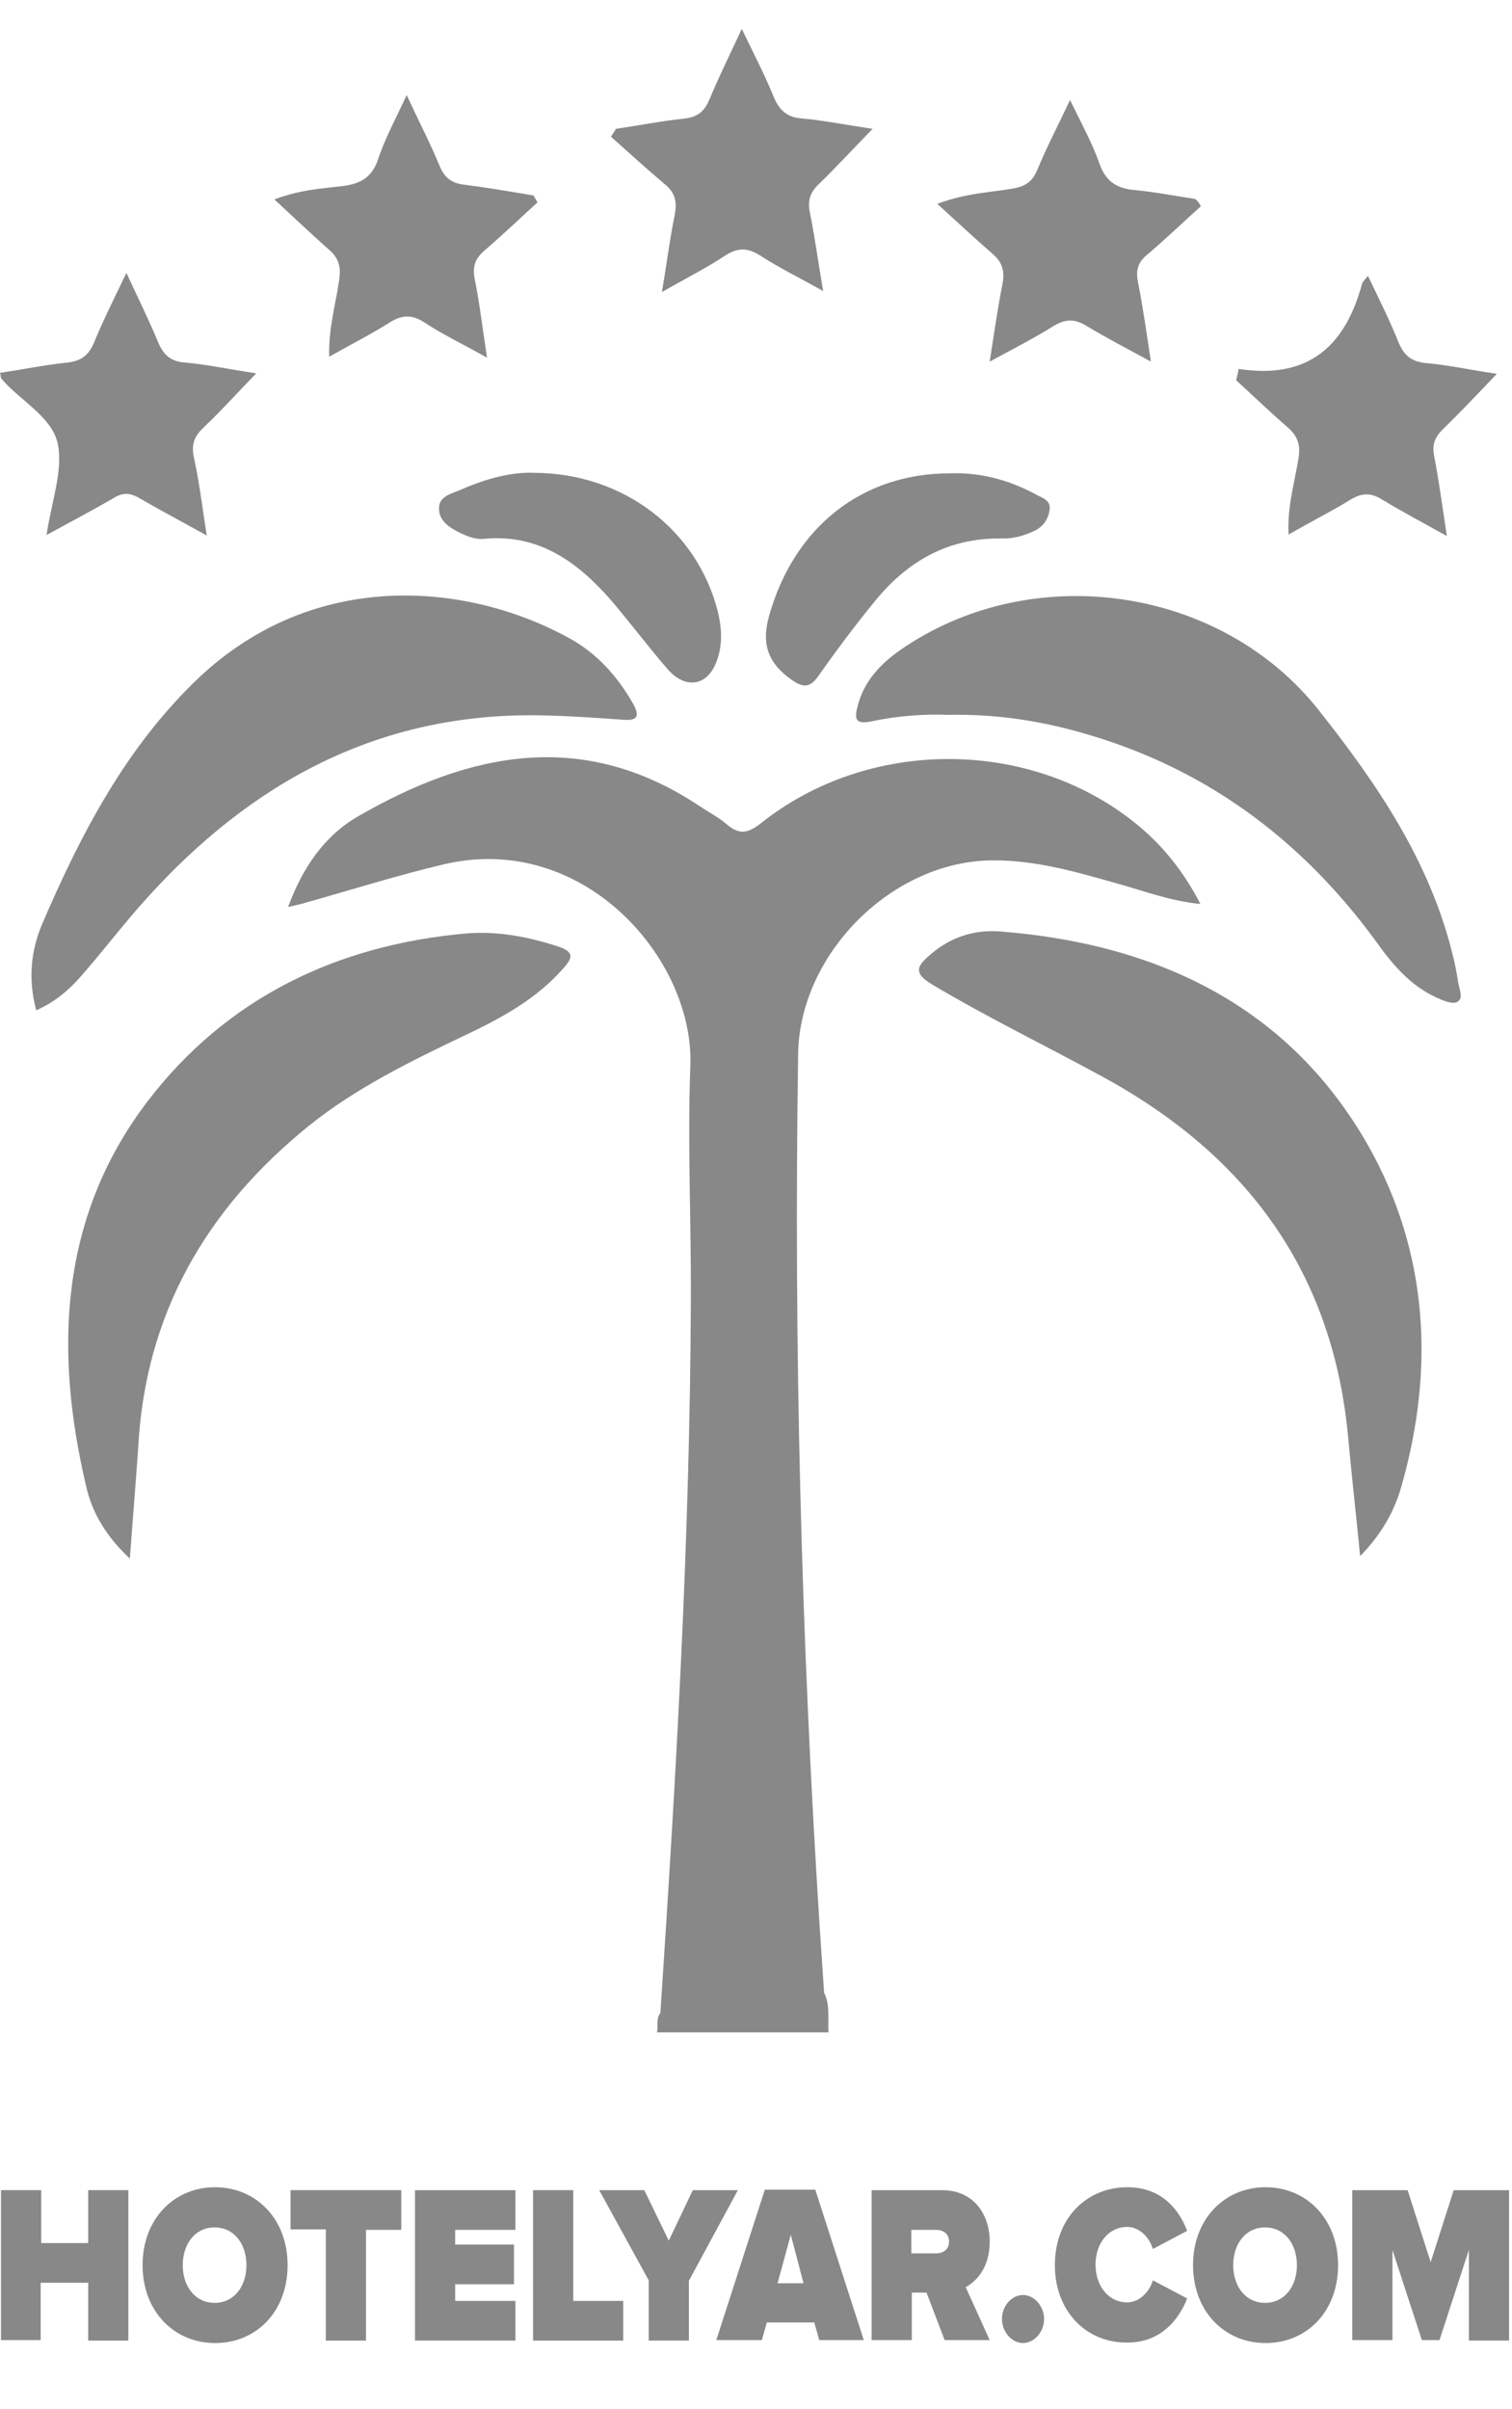 <?xml version="1.0" encoding="utf-8"?>
<!-- Generator: Adobe Illustrator 26.3.1, SVG Export Plug-In . SVG Version: 6.00 Build 0)  -->
<svg version="1.1" id="Layer_1" xmlns="http://www.w3.org/2000/svg" xmlns:xlink="http://www.w3.org/1999/xlink" x="0px" y="0px"
	 viewBox="0 0 308.6 491.6" style="enable-background:new 0 0 308.6 491.6;" xml:space="preserve">
<style type="text/css">
	.st0{fill:#888888;}
</style>
<g>
	<path class="st0" d="M134.1,414.8c0.3-1.4-0.3-2.9,0.8-4.1c3.2,1.8,6.6,1.7,10.1,1.6c4.3,0,8.6-0.3,12.9,0.1
		c4.9,0.4,8.7-0.5,10.3-5.7c1.3,2.6,0.7,5.4,0.9,8.1C157.4,414.8,145.8,414.8,134.1,414.8z"/>
	<path class="st0" d="M168.2,406.7c-0.5,7.1-0.5,7.1-7.7,7.1c-7.3,0-14.6-0.1-21.9,0c-2.4,0-3.8-0.6-3.8-3.2
		c3.2-48.2,6-96.4,6.2-144.7c0.1-16.1-0.7-32.3-0.1-48.4c0.8-21.8-21.8-47.8-50.3-41.1c-9.7,2.3-19.2,5.3-28.8,8
		c-0.8,0.2-1.5,0.4-3,0.7c3-8.1,7.4-14.5,14.3-18.5c22.7-13.1,45.8-17.9,69.5-2.2c1.9,1.3,4.1,2.4,5.8,3.9c2.5,2.1,4.2,1.8,6.8-0.2
		c22-17.6,54.8-17.5,76.4-0.2c5.5,4.4,9.9,9.8,13.4,16.6c-6.1-0.6-11.3-2.6-16.7-4.1c-8.5-2.4-16.9-4.9-25.9-4.8
		c-20.4,0.2-39.2,19.1-39.5,39.5c-0.9,59.5,0.6,118.8,4.4,178.2C167.6,397.7,167.9,402.2,168.2,406.7z"/>
	<path class="st0" d="M277.6,317.6c-0.8-8.4-1.7-16.1-2.4-23.8c-3-33.9-20.5-57.8-49.9-73.9c-11.7-6.4-23.7-12.2-35.1-19
		c-3.8-2.3-3.1-3.7-0.4-6c4.1-3.6,9-5.2,14.3-4.8c32,2.5,59,15.2,75.2,43.8c12.1,21.5,13.6,45.2,6.8,69.2
		C284.7,308.2,282.1,313,277.6,317.6z"/>
	<path class="st0" d="M26.5,318.1c-4.9-4.6-7.7-9.4-8.9-14.7c-6.6-27.9-5.4-55.1,12.5-78.6c16.1-21.1,38.7-32,65.2-34.3
		c6.3-0.5,12.6,0.7,18.7,2.7c3.2,1.1,2.9,2.3,1,4.4c-5.5,6.3-12.7,10.2-20.1,13.7C83.8,216.6,72.7,222,63,229.8
		c-21,17-33.4,38.5-34.8,65.8C27.7,302.8,27.1,309.9,26.5,318.1z"/>
	<path class="st0" d="M7.4,206.2c-1.7-6.3-1.1-12.2,1.2-17.6c7.9-18.4,17.1-36.1,31.9-50.2c23.7-22.4,54.8-19.6,75.6-8.2
		c5.7,3.1,9.9,7.8,13.1,13.4c1.5,2.7,0.8,3.5-2,3.3c-5.6-0.4-11.3-0.8-16.9-0.9c-32.9-0.6-59,13.6-80.5,37.5
		c-4.7,5.2-8.9,10.8-13.5,16C13.9,202.2,11.2,204.5,7.4,206.2z"/>
	<path class="st0" d="M193.5,145.9c-4.9-0.2-10.3,0.2-15.5,1.3c-3.7,0.8-3.6-0.7-2.9-3.3c1.3-4.9,4.6-8.4,8.6-11.2
		c26.7-18.6,65.4-13.2,85.5,12.3c11.8,14.9,22.5,30.6,27.2,49.5c0.5,1.9,0.9,3.9,1.2,5.9c0.2,1.4,1.2,3.4-0.2,4.1
		c-1,0.5-2.9-0.3-4.2-0.9c-5.5-2.5-9.2-7-12.6-11.8c-15.3-20.8-35-35.3-60-42.3C211.8,147,202.9,145.7,193.5,145.9z"/>
	<path class="st0" d="M245.1,42.1c-3.7,3.3-7.3,6.8-11.1,10c-1.9,1.6-2.2,3.3-1.7,5.7c1,5,1.7,10.1,2.6,16c-4.8-2.6-9-4.8-13-7.2
		c-2.4-1.5-4.3-1.6-6.8-0.1c-4,2.5-8.3,4.7-13.1,7.3c0.9-5.7,1.6-10.8,2.6-15.8c0.5-2.6,0-4.4-1.9-6.1c-3.6-3.1-7.1-6.4-11.4-10.3
		c5.9-2.2,10.7-2.3,15.3-3.1c2.6-0.4,4.1-1.4,5.1-3.8c1.9-4.6,4.2-9,6.7-14.3c2.3,4.8,4.5,8.7,6,13c1.3,3.7,3.6,5.1,7.3,5.4
		c4.1,0.4,8.2,1.2,12.2,1.8C244.5,41,244.8,41.6,245.1,42.1z"/>
	<path class="st0" d="M252.8,75.3c14.4,2.2,21.8-4.8,25.2-17.4c0.1-0.4,0.5-0.7,1.2-1.6c2.3,4.8,4.5,9.2,6.3,13.7
		c1.1,2.6,2.6,3.8,5.5,4.1c4.6,0.4,9.1,1.4,14.5,2.2c-4,4.2-7.5,7.9-11.1,11.4c-1.6,1.6-2.1,3.1-1.7,5.3c1,5.2,1.7,10.4,2.6,16.4
		c-5-2.8-9.2-5-13.3-7.5c-2.3-1.4-4.1-1.3-6.4,0.1c-3.9,2.4-8.1,4.5-12.6,7.1c-0.3-5.6,1.2-10.5,2-15.4c0.5-2.8-0.1-4.7-2.2-6.5
		c-3.6-3.1-7-6.4-10.5-9.6C252.5,76.8,252.7,76,252.8,75.3z"/>
	<path class="st0" d="M135.1,59.6c1-5.9,1.6-10.8,2.6-15.7c0.5-2.5,0.2-4.5-1.9-6.2c-3.8-3.2-7.4-6.5-11.1-9.8c0.3-0.5,0.7-1,1-1.6
		c4.7-0.7,9.3-1.6,14-2.1c2.7-0.3,4.1-1.5,5.1-3.9c1.9-4.6,4.1-9,6.6-14.4c2.4,5,4.6,9.2,6.4,13.6c1.2,3,2.8,4.5,6.1,4.7
		c4.4,0.4,8.8,1.3,14.2,2.1c-4,4.1-7.4,7.8-11,11.3c-1.8,1.7-2.3,3.4-1.8,5.8c1,5,1.7,10.1,2.7,16c-4.8-2.7-9.1-4.8-13.1-7.4
		c-2.5-1.5-4.4-1.4-6.8,0.1C144.2,54.7,140,56.8,135.1,59.6z"/>
	<path class="st0" d="M83,19.4c2.5,5.4,4.8,9.8,6.7,14.4c1,2.5,2.5,3.6,5.1,3.9c4.7,0.6,9.4,1.4,14.1,2.2c0.3,0.5,0.5,0.9,0.8,1.4
		c-3.7,3.4-7.3,6.8-11,10c-1.8,1.6-2.3,3.3-1.8,5.7c1,5,1.6,10.1,2.5,16c-4.8-2.7-9-4.7-12.8-7.2c-2.6-1.7-4.7-1.5-7.2,0.1
		c-3.8,2.4-7.8,4.4-12.2,6.9c-0.2-5.7,1.3-10.6,2-15.5c0.4-2.6,0.1-4.4-1.9-6.2c-3.6-3.2-7.1-6.5-11.3-10.4c5.3-2,9.6-2.2,13.7-2.7
		c3.6-0.4,6.1-1.6,7.4-5.3C78.5,28.4,80.7,24.4,83,19.4z"/>
	<path class="st0" d="M9.5,109.2c1-6.8,3.4-13.1,2.3-18.6C10.6,85,4.1,81.8,0.3,77.3c-0.2-0.2-0.1-0.6-0.3-1.2
		c4.6-0.7,9.1-1.6,13.7-2.1c2.9-0.3,4.4-1.5,5.5-4.1c1.9-4.6,4.1-9,6.6-14.2c2.4,5.2,4.6,9.6,6.5,14.2c1.1,2.6,2.6,3.9,5.5,4.1
		c4.6,0.4,9.1,1.4,14.5,2.2c-3.9,4-7.2,7.7-10.8,11.1c-1.9,1.8-2.5,3.5-1.9,6.2c1.1,5,1.7,10.1,2.6,15.8c-5-2.8-9.4-5.1-13.7-7.6
		c-2-1.2-3.5-1.2-5.4,0C18.8,104.2,14.4,106.5,9.5,109.2z"/>
	<path class="st0" d="M193.9,96.6c6.1-0.2,11.9,1.3,17.3,4.2c1.4,0.8,3.4,1.2,3,3.4c-0.3,1.9-1.4,3.4-3.2,4.2
		c-2.1,1-4.4,1.6-6.8,1.5c-10.9-0.1-19.2,4.8-25.8,13c-4,4.9-7.8,10-11.4,15.1c-1.6,2.3-3,2.4-5.2,0.9c-5-3.4-6.5-7.4-4.8-13.3
		C162.1,107.6,175.9,96.6,193.9,96.6z"/>
	<path class="st0" d="M109.1,96.5c18.2,0.1,33.2,11.7,37.4,28.3c0.8,3.3,1,6.6-0.1,9.8c-1.8,5.4-6.4,6.3-10.2,1.9
		c-3.9-4.5-7.5-9.3-11.4-13.9c-6.9-7.9-14.9-13.8-26.3-12.6c-1.4,0.1-3-0.5-4.3-1.1c-2.3-1.1-4.7-2.5-4.6-5.3
		c0.1-2.5,2.9-2.9,4.8-3.8C99.2,97.7,104.4,96.3,109.1,96.5z"/>
</g>
<g>
	<path class="st0" d="M18,477.6v-11.7H8.3v11.7H0.2V447h8.2v10.8H18V447h8.2v30.7H18z"/>
	<path class="st0" d="M29.1,462.3c0-9.4,6.4-15.9,14.8-15.9c8.3,0,14.8,6.4,14.8,15.9s-6.4,15.9-14.8,15.9
		C35.5,478.2,29.1,471.7,29.1,462.3z M50.3,462.3c0-4.3-2.5-7.7-6.5-7.7s-6.5,3.4-6.5,7.7s2.5,7.7,6.5,7.7S50.3,466.6,50.3,462.3z"
		/>
	<path class="st0" d="M66.5,477.6v-22.6h-7.2V447h22.6v8.1h-7.2v22.6H66.5z"/>
	<path class="st0" d="M84.7,477.6V447h20.5v8.1H92.9v3h12v8.1h-12v3.4h12.3v8.1H84.7z"/>
	<path class="st0" d="M108.8,477.6V447h8.2v22.6h10.2v8.1H108.8z"/>
	<path class="st0" d="M132.4,477.6v-12.2L122.3,447h9.2l5,10.3l4.9-10.3h9.2l-10,18.5v12.2H132.4z"/>
	<path class="st0" d="M167.2,477.6l-1-3.6h-9.7l-1,3.6h-9.3l9.9-30.7h10.3l9.9,30.7H167.2z M161.4,456.1l-2.7,9.9h5.3L161.4,456.1z"
		/>
	<path class="st0" d="M192.8,477.6l-3.7-9.7h-3v9.7h-8.2V447h14.4c6.3,0,9.7,4.8,9.7,10.5c0,5.3-2.7,8.1-4.9,9.3l4.9,10.8H192.8z
		 M193.7,457.5c0-1.7-1.3-2.4-2.7-2.4h-5v4.8h5C192.4,459.9,193.7,459.2,193.7,457.5z"/>
	<path class="st0" d="M204.5,473.3c0-2.7,2-4.9,4.3-4.9s4.3,2.3,4.3,4.9s-2,4.9-4.3,4.9S204.5,475.9,204.5,473.3z"/>
	<path class="st0" d="M215.3,462.3c0-9.5,6.4-15.9,14.8-15.9c7.1,0,10.6,4.7,12.2,8.9l-7,3.7c-0.7-2.4-2.8-4.5-5.2-4.5
		c-3.9,0-6.5,3.4-6.5,7.7s2.6,7.7,6.5,7.7c2.4,0,4.5-2.1,5.2-4.5l7,3.7c-1.6,4.1-5.2,9-12.2,9C221.7,478.2,215.3,471.7,215.3,462.3z
		"/>
	<path class="st0" d="M243.5,462.3c0-9.4,6.4-15.9,14.8-15.9c8.3,0,14.8,6.4,14.8,15.9s-6.4,15.9-14.8,15.9
		C249.9,478.2,243.5,471.7,243.5,462.3z M264.7,462.3c0-4.3-2.5-7.7-6.5-7.7s-6.5,3.4-6.5,7.7s2.5,7.7,6.5,7.7
		S264.7,466.6,264.7,462.3z"/>
	<path class="st0" d="M299.8,477.6v-18.4l-6,18.4h-3.6l-6-18.4v18.4h-8.2V447h11.3l4.7,14.7l4.7-14.7h11.3v30.7H299.8z"/>
</g>
</svg>

